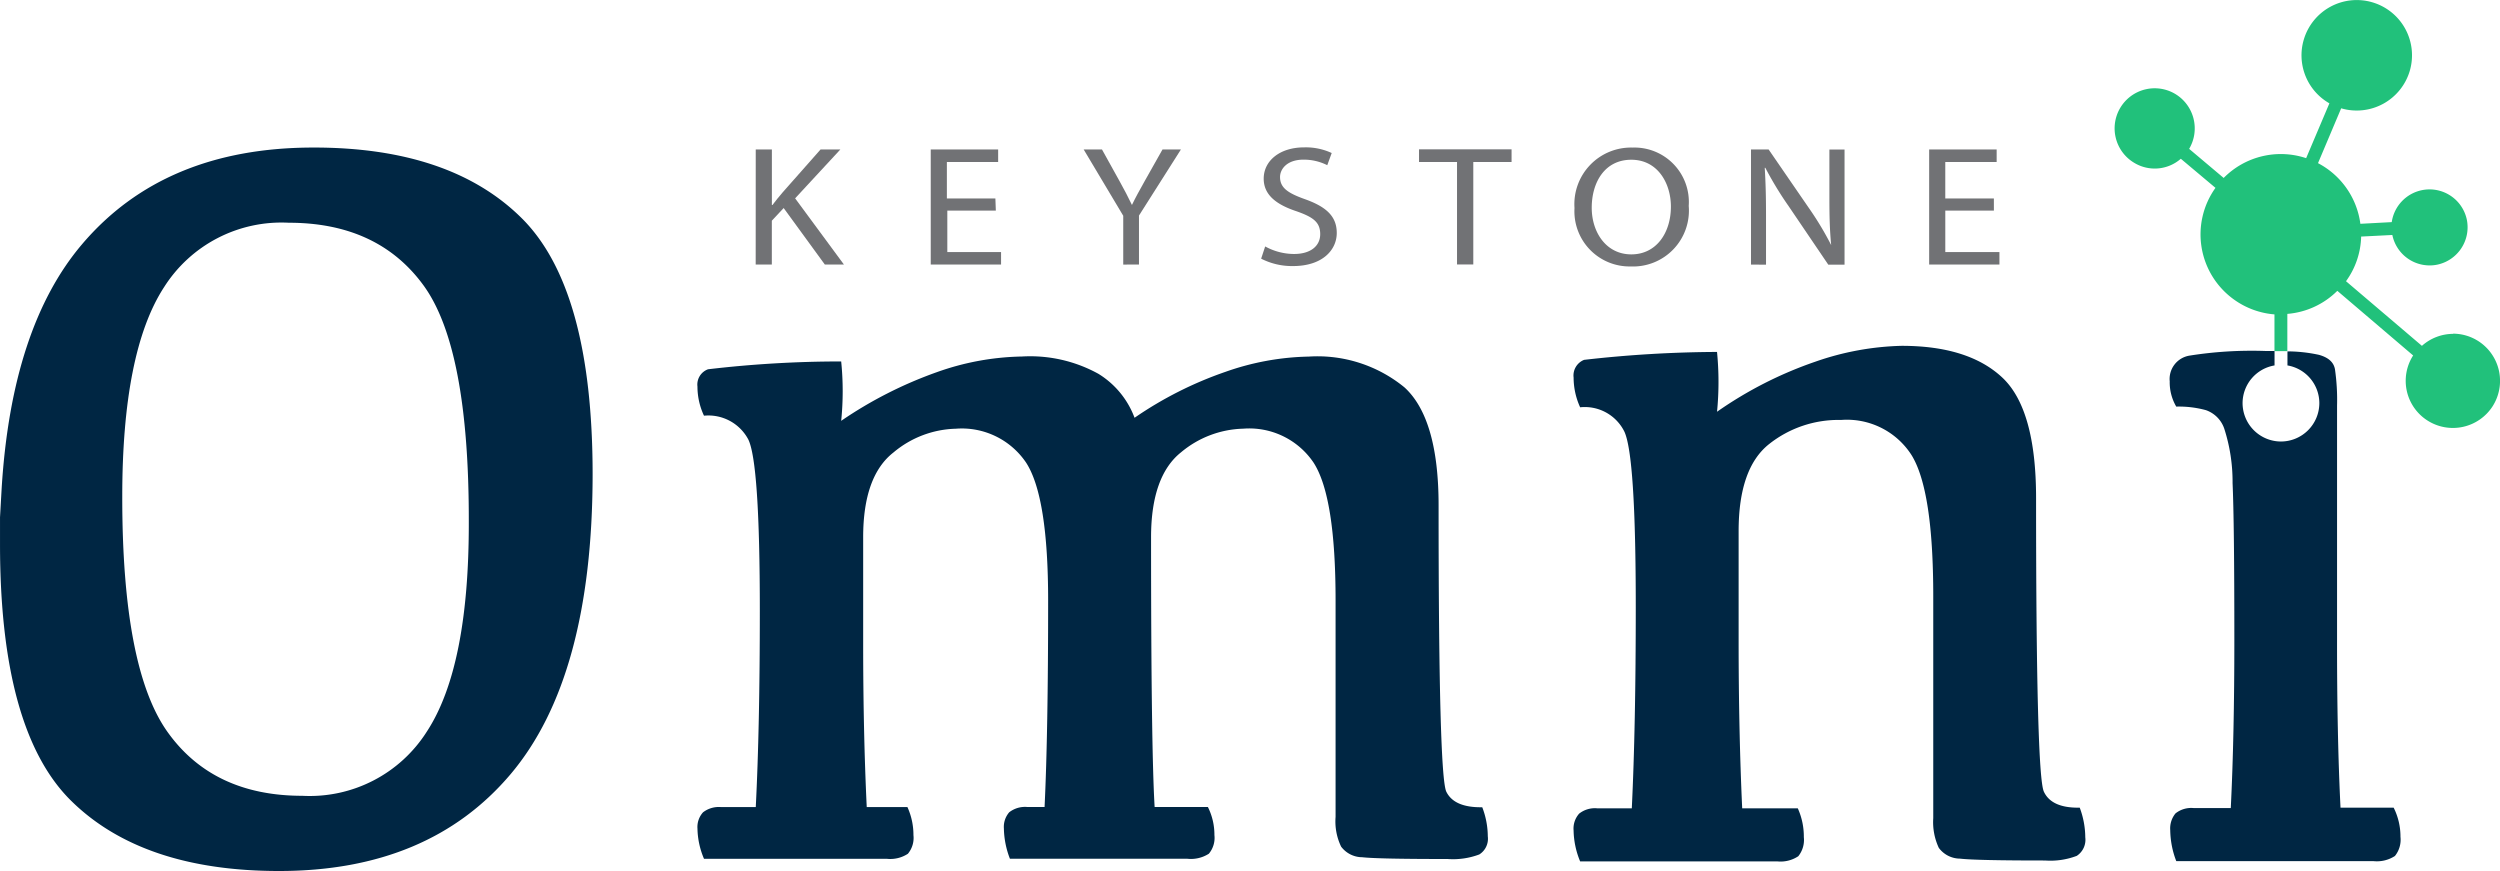 <svg xmlns="http://www.w3.org/2000/svg" width="169" height="58.881" viewBox="0 0 169 58.881">
  <g id="Group_40076" data-name="Group 40076" transform="translate(-0.039 -0.001)">
    <path id="Path_779" data-name="Path 779" d="M-449.006,349.858q0,14.232.241,18.24h3.6a4.2,4.2,0,0,1,.442,1.9,1.673,1.673,0,0,1-.375,1.258,2.241,2.241,0,0,1-1.459.341h-11.99a5.914,5.914,0,0,1-.408-2.041,1.506,1.506,0,0,1,.361-1.1,1.733,1.733,0,0,1,1.238-.355h1.151q.241-4.992.241-13.958,0-7-1.479-9.307a5.241,5.241,0,0,0-4.771-2.308,6.8,6.8,0,0,0-4.2,1.6q-2.054,1.6-2.054,5.734v7.166q0,6.022.241,11.074h2.75a4.55,4.55,0,0,1,.408,1.9,1.673,1.673,0,0,1-.375,1.258,2.181,2.181,0,0,1-1.425.341h-12.358a5.433,5.433,0,0,1-.442-2.041,1.479,1.479,0,0,1,.375-1.1,1.746,1.746,0,0,1,1.224-.355h2.342q.274-5.4.274-13.242,0-10.037-.783-11.616a3.052,3.052,0,0,0-2.991-1.6,4.629,4.629,0,0,1-.442-1.967,1.1,1.1,0,0,1,.716-1.171,76.739,76.739,0,0,1,9-.529,19.811,19.811,0,0,1,0,4.015,28.022,28.022,0,0,1,6.47-3.292,17.991,17.991,0,0,1,5.754-1.057,9.538,9.538,0,0,1,5.166,1.171,5.9,5.9,0,0,1,2.442,2.971,25.425,25.425,0,0,1,6.129-3.1,17.859,17.859,0,0,1,5.654-1.037,9.274,9.274,0,0,1,6.47,2.088c1.526,1.4,2.3,4.048,2.3,7.969q0,18.267.522,19.357c.355.723,1.164,1.071,2.429,1.051a5.54,5.54,0,0,1,.375,1.967,1.251,1.251,0,0,1-.575,1.224,5.046,5.046,0,0,1-2.141.308q-4.717,0-5.774-.12a1.793,1.793,0,0,1-1.425-.716,3.922,3.922,0,0,1-.375-2.007V354.14q0-7-1.479-9.307a5.241,5.241,0,0,0-4.771-2.308,6.8,6.8,0,0,0-4.2,1.6C-448.317,345.188-449.006,347.1-449.006,349.858Z" transform="translate(526.857 -313.545)" fill="#002643"/>
    <path id="Path_780" data-name="Path 780" d="M-381.459,341.026a26.685,26.685,0,0,1,6.631-3.379,19.01,19.01,0,0,1,5.848-1.077q4.51,0,6.8,2.141t2.288,8.163q0,18.735.529,19.839c.348.743,1.158,1.1,2.422,1.077a5.8,5.8,0,0,1,.375,2.007,1.3,1.3,0,0,1-.575,1.251,5.019,5.019,0,0,1-2.141.314q-4.684,0-5.761-.127a1.787,1.787,0,0,1-1.425-.729,4.1,4.1,0,0,1-.375-2.007V353.485q0-7.166-1.472-9.535a5.183,5.183,0,0,0-4.764-2.369,7.547,7.547,0,0,0-4.864,1.633Q-380,344.847-380,349.1v7.36q0,6.163.241,11.375H-376a4.637,4.637,0,0,1,.408,1.947,1.753,1.753,0,0,1-.375,1.291,2.161,2.161,0,0,1-1.425.348h-13.322a5.681,5.681,0,0,1-.442-2.088,1.512,1.512,0,0,1,.375-1.138,1.706,1.706,0,0,1,1.218-.361h2.342q.268-5.54.268-13.576,0-10.271-.776-11.9a2.984,2.984,0,0,0-2.984-1.633,4.844,4.844,0,0,1-.442-2.007,1.137,1.137,0,0,1,.709-1.2,81.518,81.518,0,0,1,8.986-.535,20.819,20.819,0,0,1,0,4.055Z" transform="translate(497.57 -313.191)" fill="#002643"/>
    <path id="Path_781" data-name="Path 781" d="M-550.13,341.531v1.813q0,12.626,4.818,17.363t14.051,4.737q10.11,0,15.644-6.544t5.547-20.261q0-12.593-4.818-17.35t-14.051-4.751q-10.1,0-15.651,6.544-4.751,5.6-5.427,16.46Zm28.859,14.48a9.375,9.375,0,0,1-8.424,4.349q-6.022,0-9.1-4.3t-3.071-15.925q0-9.816,2.83-14.165a9.393,9.393,0,0,1,8.424-4.349q6.022,0,9.107,4.229t3.065,15.992Q-518.421,351.642-521.271,356.011Z" transform="translate(550.17 -306.563)" fill="#002643"/>
    <path id="Path_516" data-name="Path 516" d="M-313.6,324.2a3.178,3.178,0,0,0-2.121.81l-5.132-4.369a5.353,5.353,0,0,0,1.024-3.018l2.108-.107a2.576,2.576,0,0,0,3.031,2.007,2.583,2.583,0,0,0,2.007-3.031,2.576,2.576,0,0,0-3.031-2.007,2.583,2.583,0,0,0-2.047,2.161l-2.121.114a5.426,5.426,0,0,0-2.864-4.1l1.566-3.707a3.74,3.74,0,0,0,4.637-2.529,3.734,3.734,0,0,0-2.529-4.637,3.734,3.734,0,0,0-4.637,2.529,3.734,3.734,0,0,0,1.733,4.3l-1.572,3.707a5.42,5.42,0,0,0-5.574,1.338l-2.335-1.967a2.717,2.717,0,0,0-.943-3.714,2.71,2.71,0,0,0-3.714.943,2.71,2.71,0,0,0,.943,3.714,2.677,2.677,0,0,0,3.152-.274l2.342,1.967a5.413,5.413,0,0,0,1.258,7.554,5.42,5.42,0,0,0,2.73,1v2.482h.87v-2.516a5.4,5.4,0,0,0,3.379-1.559l5.125,4.369a3.185,3.185,0,0,0-.428,2.4,3.185,3.185,0,0,0,1.4,2,3.192,3.192,0,0,0,4.4-.964,3.192,3.192,0,0,0-.97-4.409,3.185,3.185,0,0,0-1.72-.5" transform="translate(479.482 -301.63)" fill="#21c17b"/>
    <path id="Path_782" data-name="Path 782" d="M-315.789,367.955h-3.593q-.241-4.838-.234-11.375V340.769a14.507,14.507,0,0,0-.141-2.449c-.087-.482-.448-.8-1.084-.977a10.151,10.151,0,0,0-2.128-.234v.95a2.589,2.589,0,0,1,2.155,2.543,2.6,2.6,0,0,1-2.589,2.6,2.6,2.6,0,0,1-2.6-2.6,2.589,2.589,0,0,1,2.161-2.543v-.977h-.629a26.913,26.913,0,0,0-5.119.314,1.6,1.6,0,0,0-1.338,1.74,3.238,3.238,0,0,0,.442,1.706,6.932,6.932,0,0,1,2.007.241,2.007,2.007,0,0,1,1.238,1.251,11.716,11.716,0,0,1,.562,3.673q.12,2.676.12,10.6,0,6.517-.241,11.375H-329.3a1.713,1.713,0,0,0-1.238.361,1.6,1.6,0,0,0-.355,1.137,6.022,6.022,0,0,0,.408,2.088h13.322a2.235,2.235,0,0,0,1.459-.348,1.753,1.753,0,0,0,.375-1.291A4.376,4.376,0,0,0-315.789,367.955Z" transform="translate(477.64 -313.355)" fill="#002643"/>
    <path id="Path_783" data-name="Path 783" d="M-473.783,316.73h1.091v3.754h.04c.228-.3.448-.575.669-.83l2.583-2.924h1.338l-3.058,3.305,3.3,4.476h-1.291l-2.784-3.821-.8.856v2.964h-1.091Z" transform="translate(524.91 -306.626)" fill="#717275"/>
    <path id="Path_784" data-name="Path 784" d="M-451.7,320.865h-3.279v2.8h3.633v.843H-456.1V316.73h4.557v.85h-3.466v2.462h3.279Z" transform="translate(519.057 -306.626)" fill="#717275"/>
    <path id="Path_785" data-name="Path 785" d="M-437.974,324.512v-3.3l-2.676-4.483h1.238l1.191,2.148c.328.589.575,1.064.836,1.606h0c.241-.509.529-1.017.856-1.606l1.211-2.148h1.245l-2.837,4.47v3.312Z" transform="translate(513.944 -306.626)" fill="#717275"/>
    <path id="Path_786" data-name="Path 786" d="M-422.446,323.217a4.068,4.068,0,0,0,1.954.509c1.117,0,1.766-.542,1.766-1.338s-.448-1.144-1.592-1.546c-1.378-.455-2.228-1.111-2.228-2.208,0-1.211,1.091-2.114,2.73-2.114a4.135,4.135,0,0,1,1.867.381l-.3.823a3.526,3.526,0,0,0-1.6-.375c-1.158,0-1.592.669-1.592,1.171,0,.723.509,1.084,1.679,1.5,1.425.509,2.155,1.144,2.155,2.288s-.964,2.235-2.957,2.235a4.6,4.6,0,0,1-2.155-.5Z" transform="translate(508.011 -306.556)" fill="#717275"/>
    <path id="Path_787" data-name="Path 787" d="M-404.2,317.576h-2.569v-.856h6.256v.856H-403.1V324.5h-1.1Z" transform="translate(502.734 -306.623)" fill="#717275"/>
    <path id="Path_788" data-name="Path 788" d="M-383.343,320.48a3.778,3.778,0,0,1-3.928,4.095,3.729,3.729,0,0,1-3.794-3.948,3.827,3.827,0,0,1,1.056-2.911,3.827,3.827,0,0,1,2.865-1.177A3.68,3.68,0,0,1-383.343,320.48Zm-6.557.127c0,1.659.977,3.152,2.676,3.152s2.676-1.465,2.676-3.232c0-1.552-.877-3.165-2.676-3.165s-2.676,1.532-2.676,3.245Z" transform="translate(497.54 -306.562)" fill="#717275"/>
    <path id="Path_789" data-name="Path 789" d="M-373.23,324.512V316.73h1.191l2.71,3.941a21.182,21.182,0,0,1,1.519,2.523h0c-.1-1.044-.12-2.007-.12-3.2v-3.259h1.024v7.782h-1.1l-2.676-3.948a23.238,23.238,0,0,1-1.579-2.6h-.04c.06.977.087,1.914.087,3.205v3.346Z" transform="translate(491.636 -306.626)" fill="#717275"/>
    <path id="Path_790" data-name="Path 790" d="M-350.854,320.865h-3.285v2.8h3.66v.843h-4.751V316.73h4.563v.85h-3.473v2.462h3.285Z" transform="translate(485.68 -306.626)" fill="#717275"/>
  </g>
</svg>
